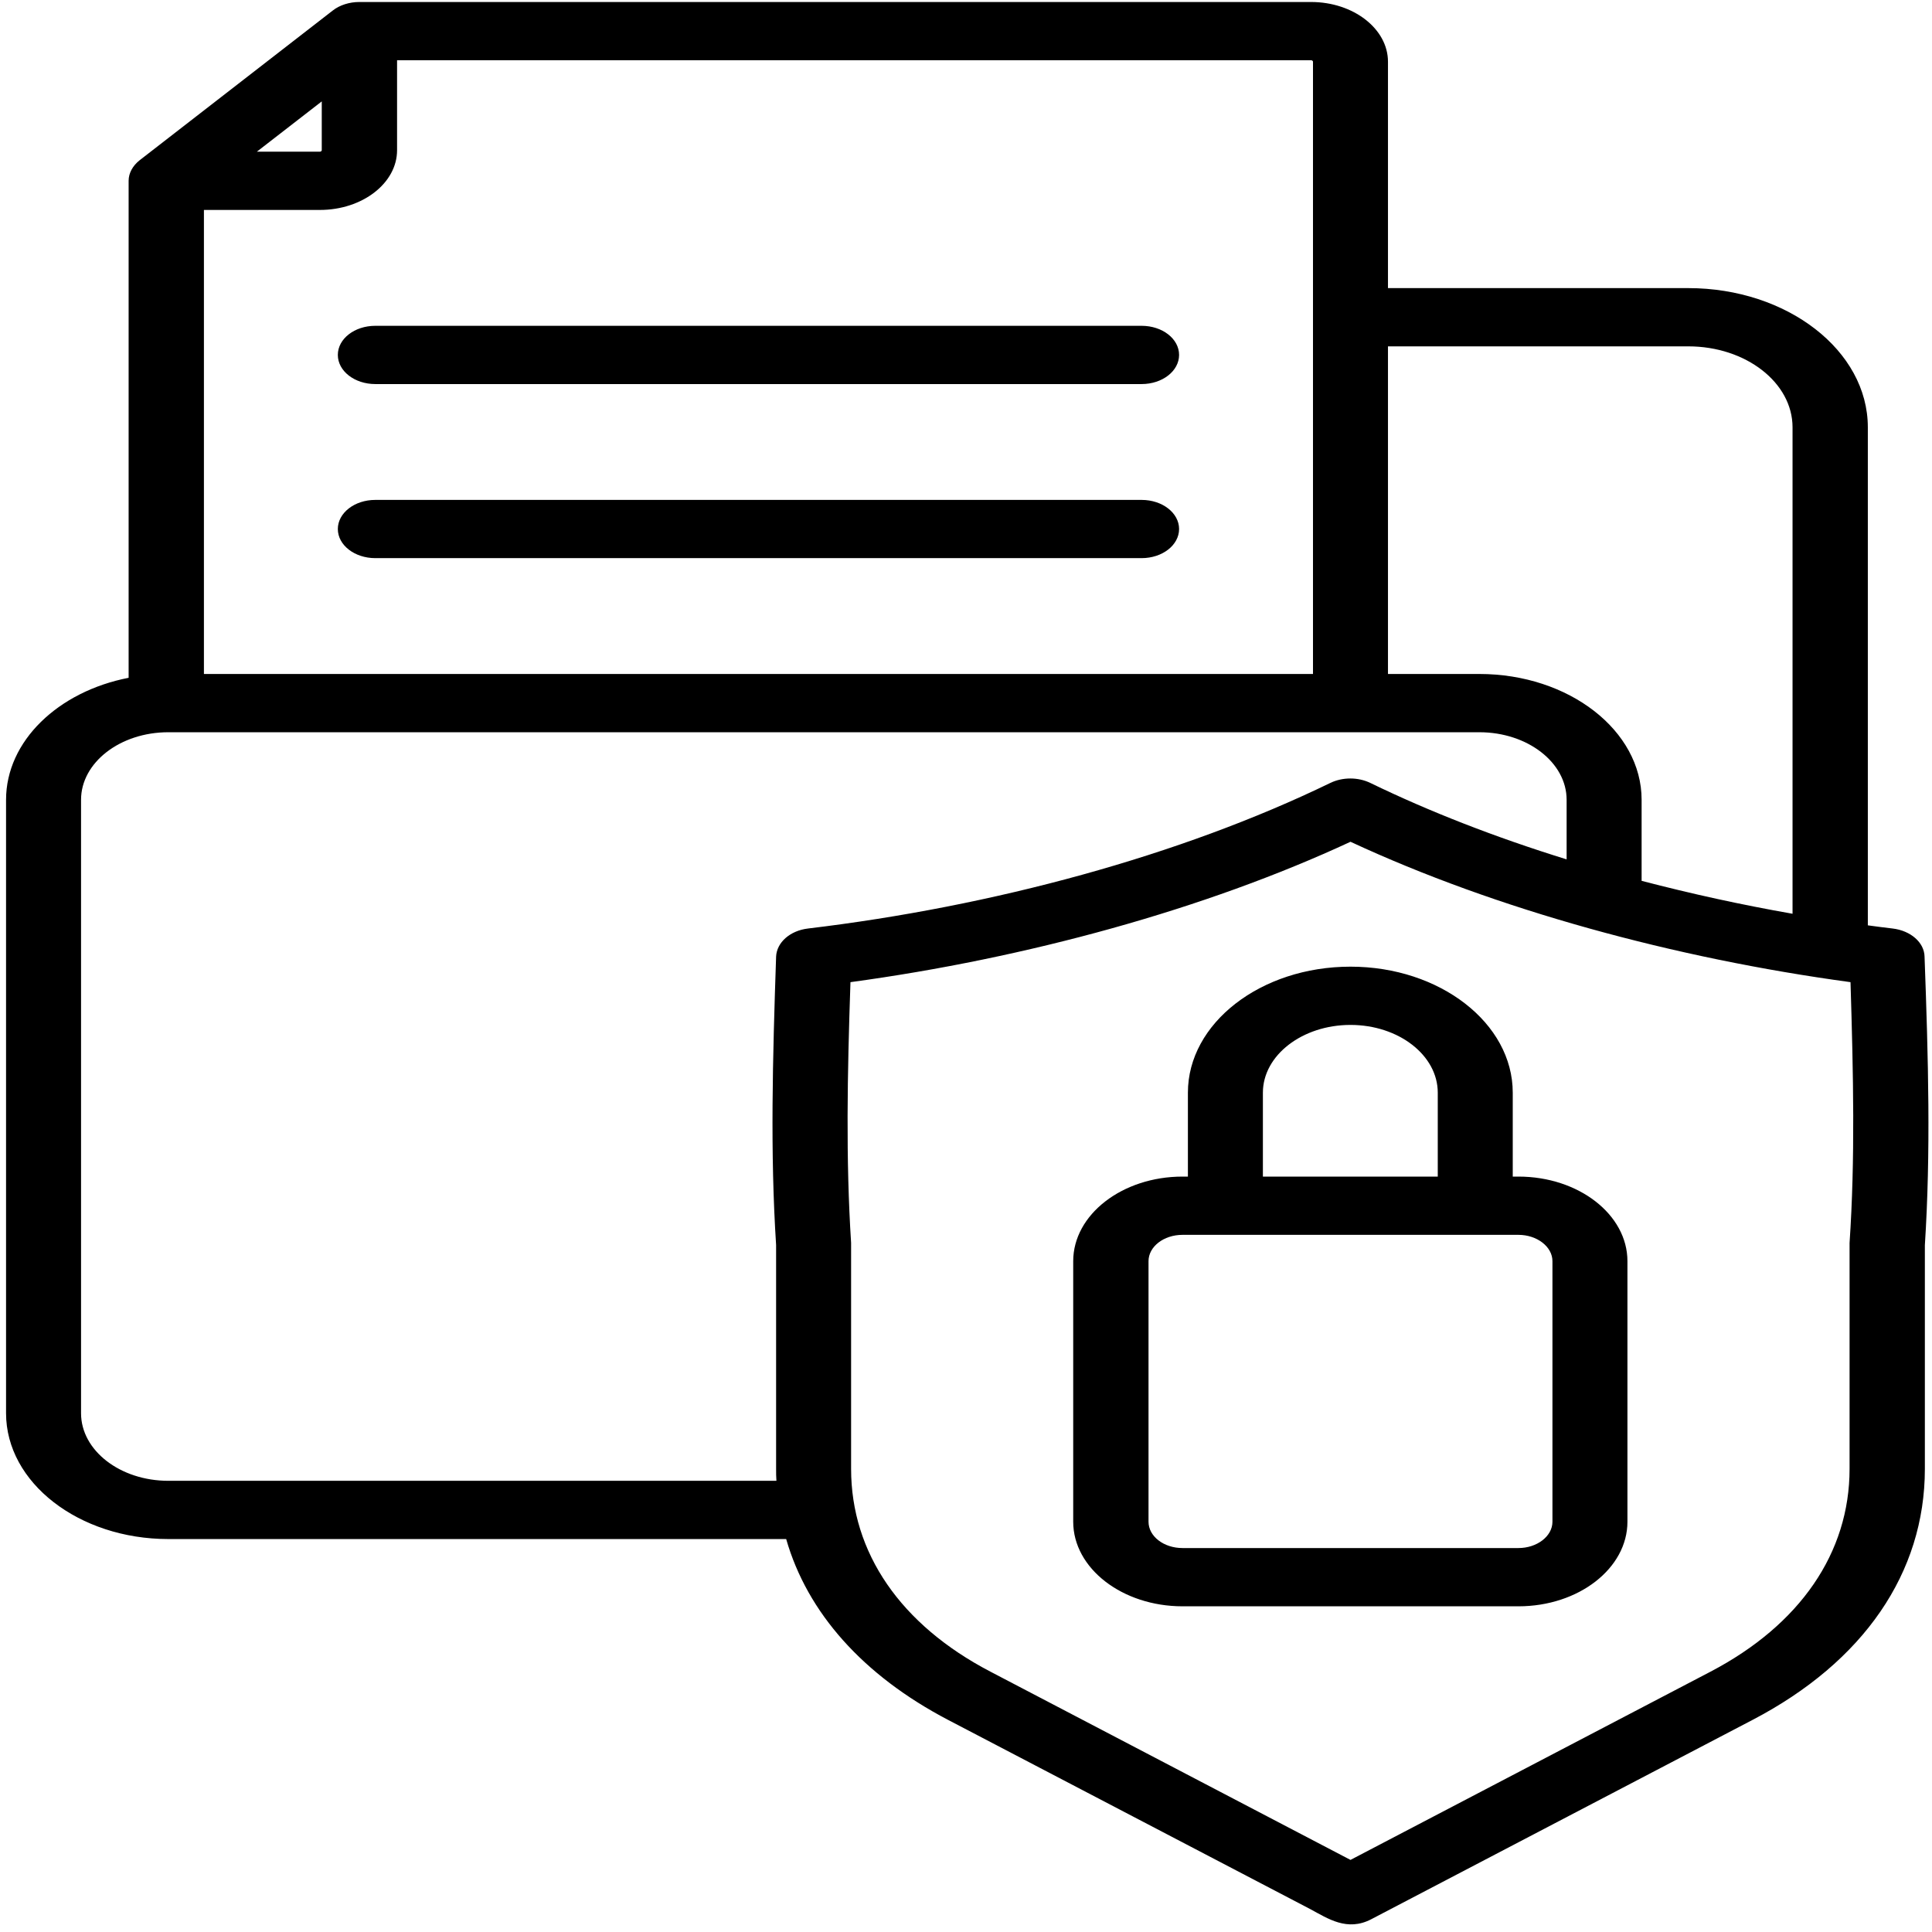<svg width="201" height="201" viewBox="0 0 201 201" fill="none" xmlns="http://www.w3.org/2000/svg">
<path fill-rule="evenodd" clip-rule="evenodd" d="M161.512 131.208C161.512 129.703 159.906 128.47 157.972 128.47H123.029C121.063 128.47 119.489 129.703 119.489 131.208V158.317C119.489 159.83 121.063 161.055 123.029 161.055H157.972C159.906 161.055 161.512 159.83 161.512 158.317V131.208ZM131.388 122.409H149.581V113.679C149.581 109.792 145.516 106.63 140.501 106.63C135.485 106.63 131.388 109.793 131.388 113.679V122.409ZM169.314 131.208V158.317C169.314 163.17 164.233 167.116 157.972 167.116H123.029C116.768 167.116 111.654 163.17 111.654 158.317V131.208C111.654 126.357 116.768 122.409 123.029 122.409H123.586V113.679C123.586 106.452 131.159 100.569 140.501 100.569C149.81 100.569 157.382 106.452 157.382 113.679V122.409H157.972C164.233 122.409 169.314 126.357 169.314 131.208ZM192.522 102.181C192.817 111.801 193.013 120.591 192.424 129.306V129.458V152.818C192.424 161.546 187.277 169.035 177.968 173.911L140.501 193.5L103.034 173.911C93.692 169.035 88.546 161.546 88.546 152.818V129.458C88.546 129.41 88.546 129.359 88.546 129.306C87.989 120.606 88.152 111.813 88.48 102.181C106.78 99.695 125.393 94.596 140.502 87.576C155.659 94.62 174.192 99.692 192.522 102.181ZM80.776 154.059H17.512C12.497 154.059 8.432 150.904 8.432 147.03V83.209C8.432 79.335 12.497 76.18 17.512 76.18H153.907C158.923 76.18 162.987 79.335 162.987 83.209V89.407C155.579 87.112 148.696 84.432 142.566 81.455C141.287 80.837 139.681 80.837 138.403 81.455C122.783 89.032 103.264 94.308 84.054 96.601C82.186 96.825 80.809 98.053 80.744 99.52C80.383 110.237 80.121 119.9 80.744 129.538V152.819C80.744 153.235 80.744 153.647 80.776 154.059ZM33.279 15.781C33.377 15.781 33.475 15.707 33.475 15.629V10.549L26.723 15.781H33.279ZM136.403 6.266C136.501 6.266 136.6 6.345 136.6 6.421V70.12H21.216V21.842H33.279C37.704 21.842 41.31 19.053 41.31 15.629V6.266H136.403ZM144.401 36.034V70.119H153.907C163.217 70.119 170.789 75.994 170.789 83.209V91.641C176.042 93.006 181.082 94.114 186.491 95.065V44.454C186.491 39.812 181.639 36.034 175.641 36.034H144.401ZM200.258 129.537V152.818C200.258 163.622 193.898 172.899 182.327 178.936L142.664 199.67C140.157 200.981 138.154 199.605 136.304 198.612L98.641 178.936C89.79 174.307 83.988 167.778 81.792 160.119H17.512C8.202 160.119 0.63 154.249 0.63 147.029V83.209C0.63 77.088 6.071 71.938 13.382 70.516V18.811C13.382 18.008 13.808 17.24 14.529 16.671L34.623 1.092C35.344 0.525 36.361 0.208 37.376 0.208H136.403C140.795 0.208 144.401 2.994 144.401 6.421V29.974H175.64C185.933 29.974 194.324 36.471 194.324 44.454V96.27C195.177 96.387 196.062 96.502 196.914 96.601C198.783 96.825 200.192 98.052 200.225 99.519C200.618 110.225 200.88 119.88 200.258 129.537ZM118.768 52.009H39.048C36.884 52.009 35.147 53.367 35.147 55.037C35.147 56.71 36.884 58.067 39.048 58.067H118.768C120.932 58.067 122.669 56.71 122.669 55.037C122.669 53.367 120.932 52.009 118.768 52.009ZM118.768 33.896H39.048C36.884 33.896 35.147 35.249 35.147 36.926C35.147 38.599 36.884 39.957 39.048 39.957H118.768C120.932 39.957 122.669 38.6 122.669 36.926C122.669 35.249 120.932 33.896 118.768 33.896Z" fill="black"/>
</svg>
